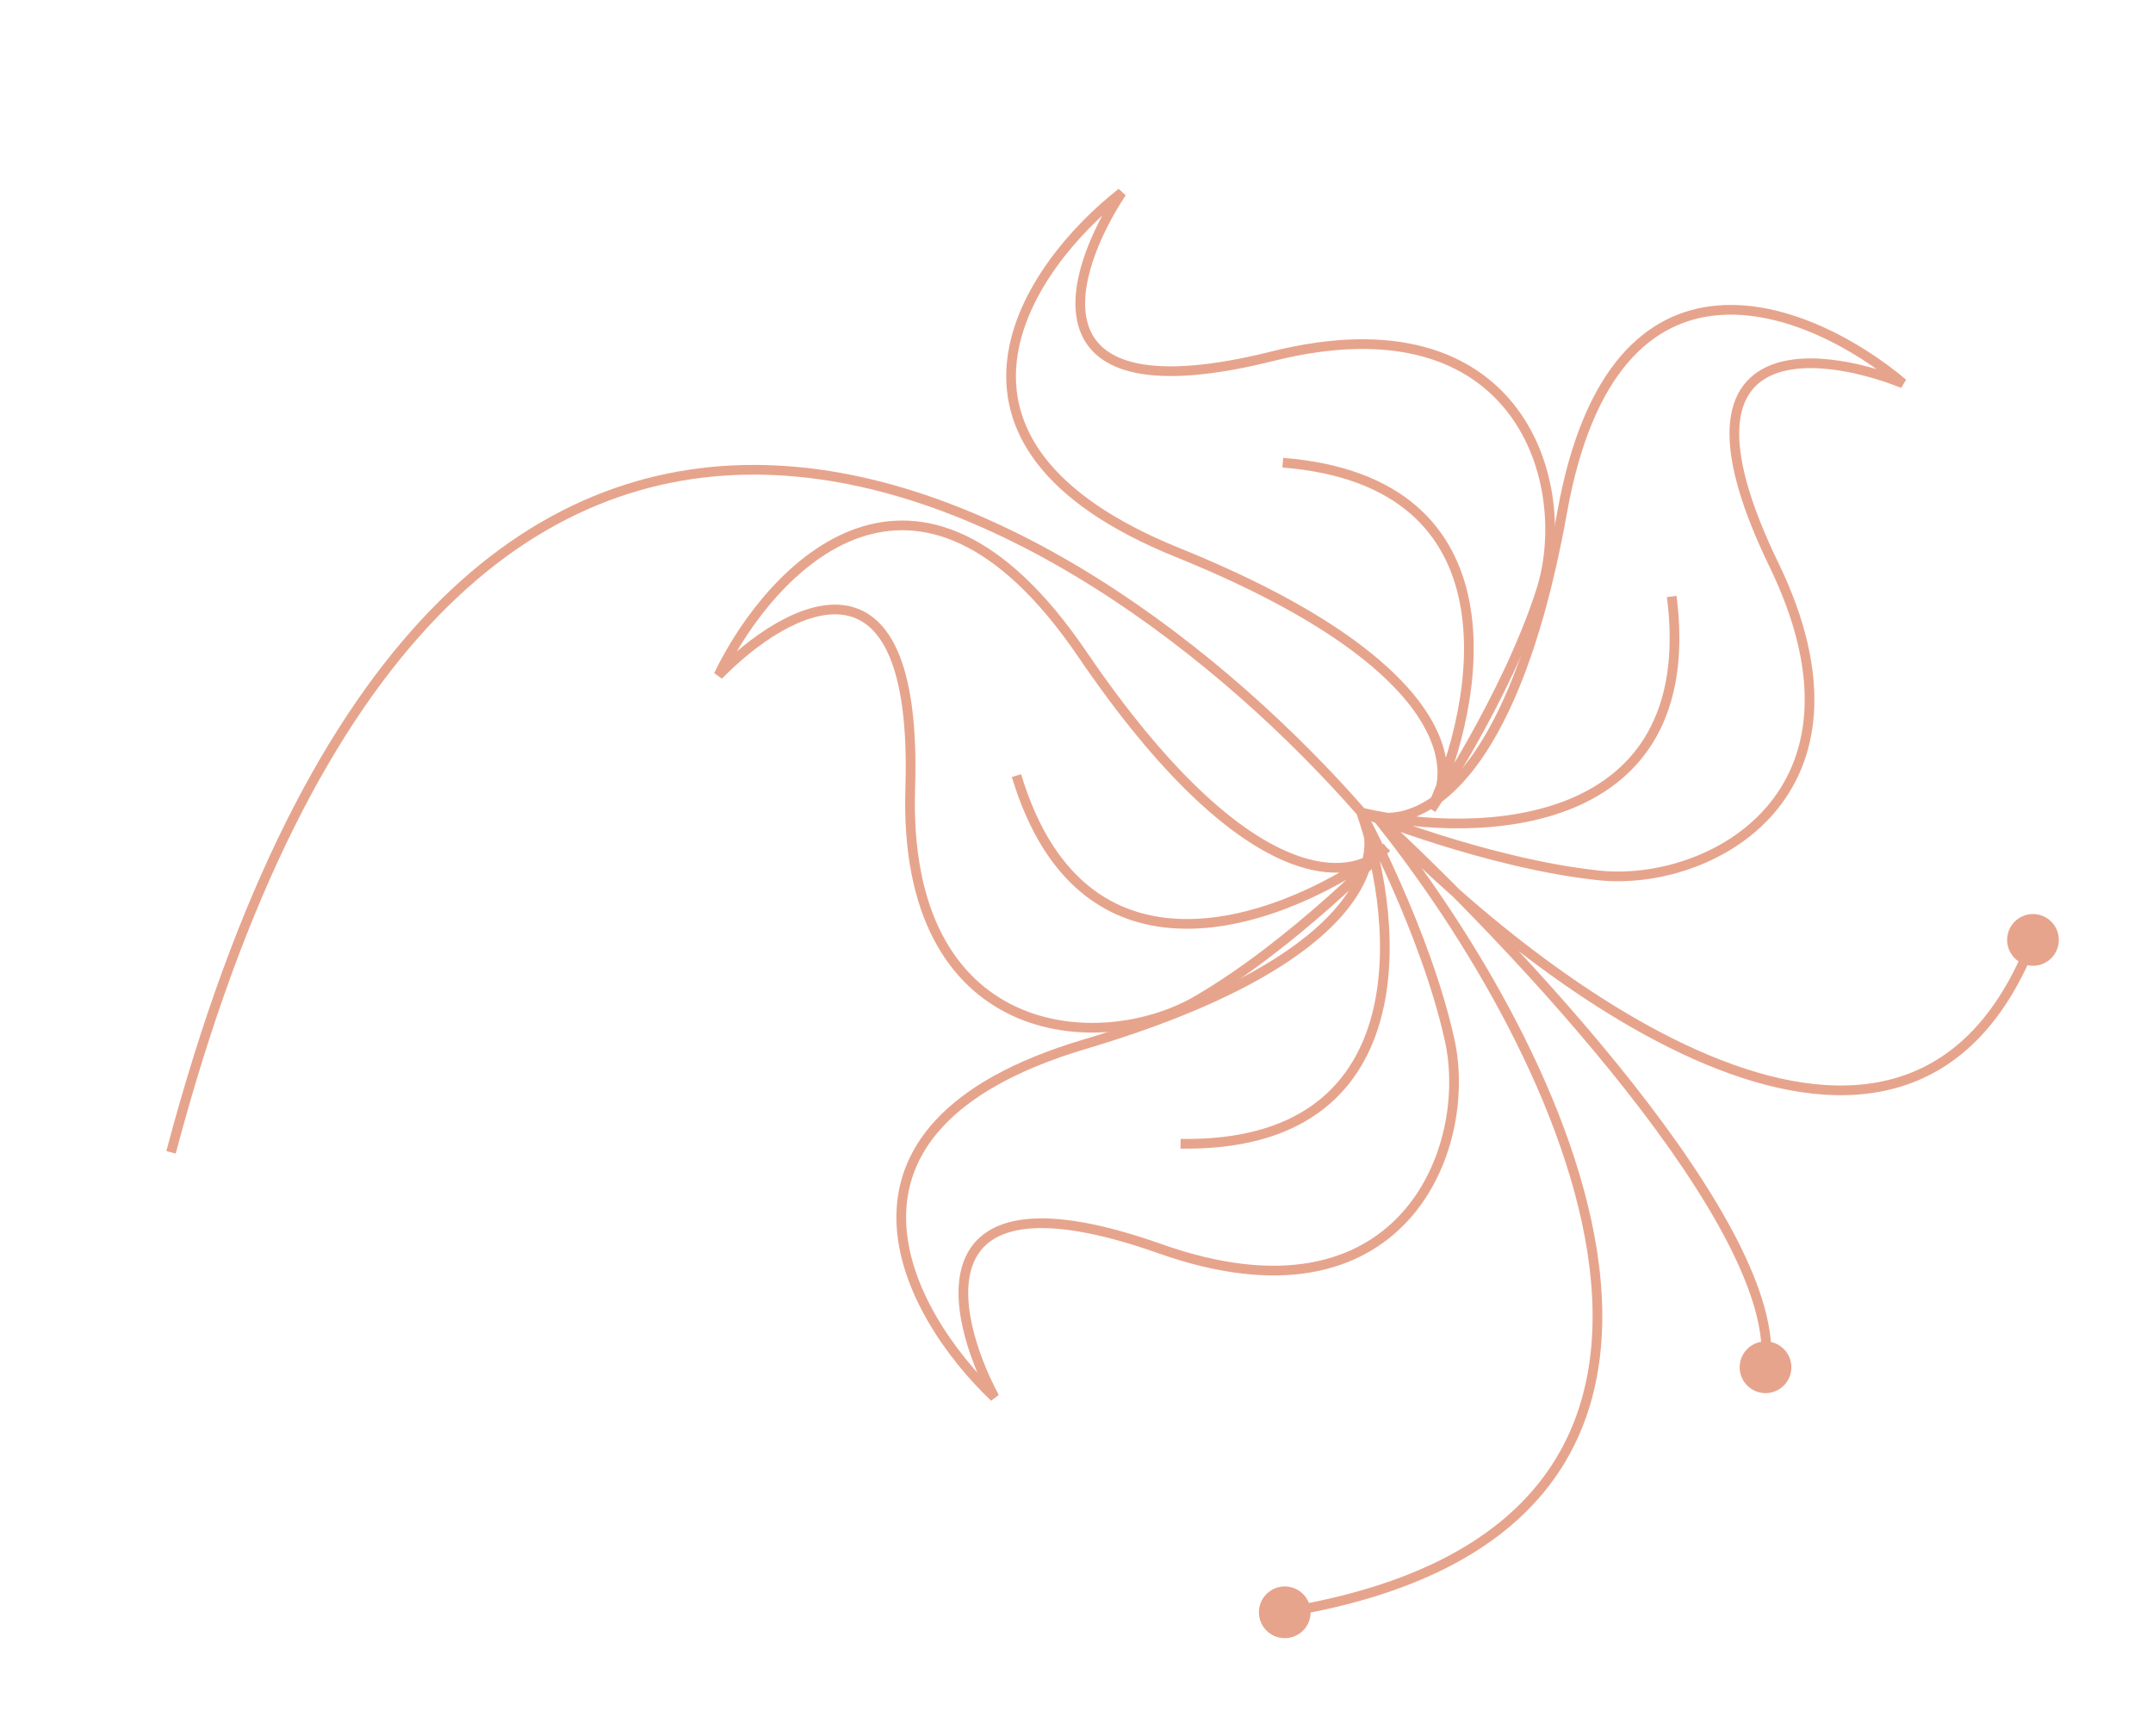 <?xml version="1.0" encoding="UTF-8"?> <svg xmlns="http://www.w3.org/2000/svg" width="222" height="179" viewBox="0 0 222 179" fill="none"><path d="M140.375 83.837C142.956 88.189 140.863 99.052 111.839 107.685C82.815 116.317 93.547 135.55 102.541 144.087C97.873 135.317 94.755 119.978 119.632 128.777C144.51 137.576 151.959 118.505 149.48 107.27C147.001 96.035 140.375 83.837 140.375 83.837ZM140.375 83.837C144.401 95.371 146.309 118.341 121.73 117.947" stroke="#E7A48C"></path><path d="M141.753 83.997L142.09 83.629L141.364 84.312L141.753 83.997ZM132.975 163.646C131.528 163.37 130.132 164.319 129.856 165.766C129.581 167.213 130.53 168.609 131.977 168.885C133.424 169.16 134.82 168.211 135.095 166.764C135.371 165.317 134.422 163.921 132.975 163.646ZM210.123 94.306C208.676 94.03 207.28 94.98 207.004 96.427C206.729 97.873 207.678 99.269 209.125 99.545C210.572 99.821 211.968 98.871 212.243 97.424C212.519 95.978 211.57 94.582 210.123 94.306ZM182.546 138.378C181.099 138.102 179.703 139.052 179.427 140.498C179.152 141.945 180.101 143.341 181.548 143.617C182.995 143.893 184.391 142.943 184.666 141.496C184.942 140.05 183.992 138.654 182.546 138.378ZM141.364 84.312C150.955 96.165 161.955 114.443 163.911 130.8C164.887 138.964 163.606 146.599 158.829 152.733C154.05 158.87 145.709 163.585 132.395 165.772L132.557 166.759C146.022 164.547 154.633 159.749 159.618 153.348C164.605 146.943 165.9 139.016 164.904 130.682C162.914 114.044 151.774 95.587 142.141 83.683L141.364 84.312ZM141.389 84.341C150.029 93.464 163.825 105.093 177.123 110.257C183.774 112.84 190.364 113.83 196.139 112.009C201.94 110.18 206.817 105.547 210.09 97.106L209.158 96.745C205.966 104.976 201.282 109.338 195.839 111.055C190.369 112.78 184.032 111.867 177.485 109.325C164.389 104.24 150.713 92.733 142.116 83.653L141.389 84.341ZM141.415 84.366C148.529 90.887 159.078 101.558 167.596 112.368C171.856 117.774 175.597 123.201 178.147 128.151C180.707 133.121 182.025 137.529 181.552 140.929L182.542 141.066C183.06 137.347 181.617 132.704 179.036 127.693C176.445 122.663 172.661 117.18 168.382 111.749C159.822 100.886 149.233 90.175 142.09 83.629L141.415 84.366Z" fill="#E7A48C"></path><path d="M142.973 87.397C139.609 91.178 128.623 92.48 111.589 67.446C94.554 42.411 79.486 58.474 74.082 69.635C81.02 62.525 94.69 54.898 93.857 81.273C93.023 107.648 113.456 108.957 123.409 103.185C133.361 97.413 142.973 87.397 142.973 87.397ZM142.973 87.397C133.204 94.734 111.897 103.524 104.812 79.984" stroke="#E7A48C"></path><path d="M140.547 83.827C145.16 85.909 155.723 82.622 161.078 52.819C166.433 23.015 186.739 31.545 196.222 39.535C186.988 35.869 171.397 34.474 182.905 58.221C194.413 81.967 176.288 91.489 164.847 90.273C153.406 89.057 140.547 83.827 140.547 83.827ZM140.547 83.827C152.458 86.547 175.498 85.891 172.375 61.508" stroke="#E7A48C"></path><path d="M147.584 83.444C150.568 79.357 149.518 68.344 121.447 56.988C93.376 45.633 105.891 27.509 115.656 19.866C110.174 28.152 105.61 43.125 131.212 36.733C156.814 30.342 162.415 50.035 158.878 60.983C155.341 71.931 147.584 83.444 147.584 83.444ZM147.584 83.444C152.69 72.345 156.775 49.66 132.27 47.714" stroke="#E7A48C"></path><path d="M140.491 83.894C111.441 50.62 46.2 11.025 17.636 118.83" stroke="#E7A48C"></path></svg> 